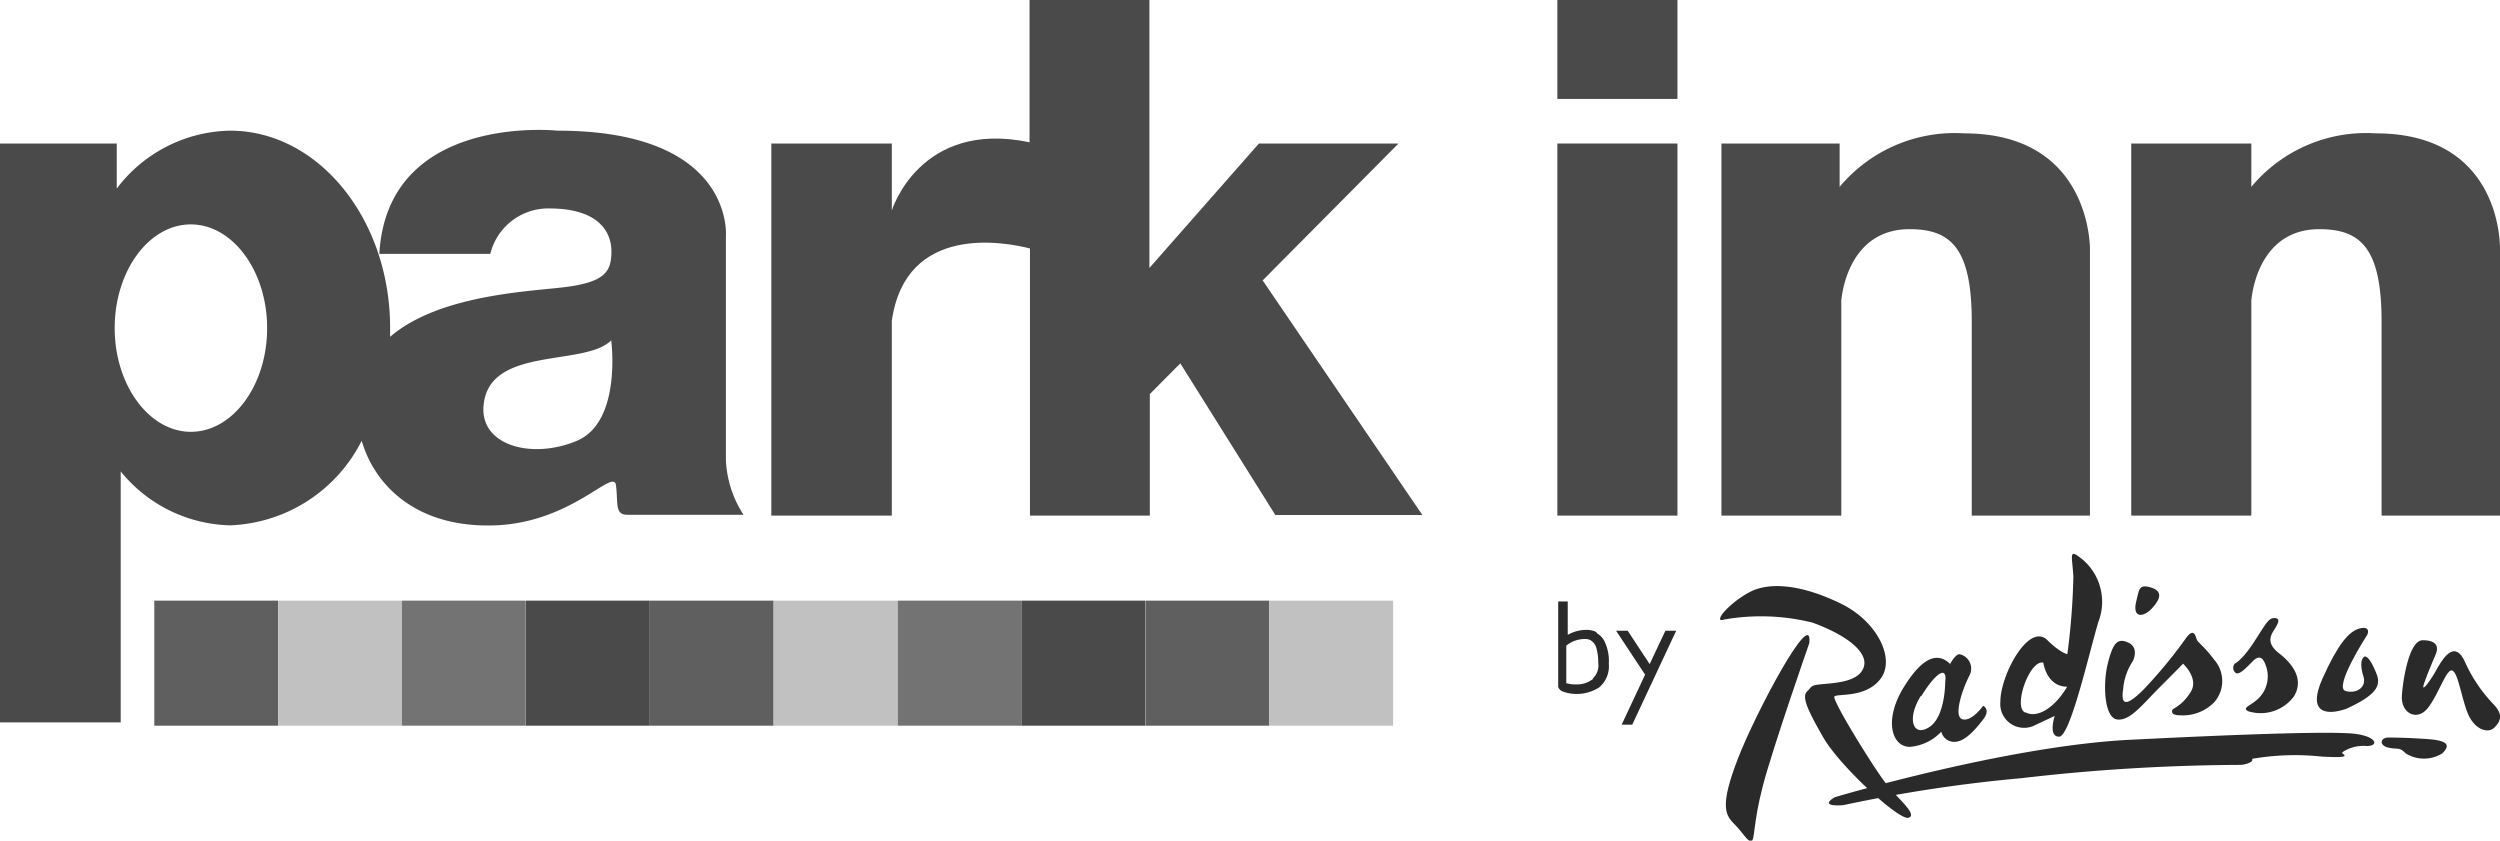 <?xml version="1.0" encoding="UTF-8"?> <svg xmlns="http://www.w3.org/2000/svg" viewBox="0 0 120.54 40.53"> <defs> <style>.cls-1{fill:#5f5f5f;}.cls-2{fill:#c1c1c1;}.cls-3{fill:#737373;}.cls-4,.cls-6{fill:#4a4a4a;}.cls-5{fill:#2a2a2a;}.cls-5,.cls-6{fill-rule:evenodd;}</style> </defs> <title>Ресурс 14</title> <g id="Слой_2" data-name="Слой 2"> <g id="Слой_1-2" data-name="Слой 1"> <rect class="cls-1" x="7.44" y="28.96" width="5.97" height="6.03"></rect> <rect class="cls-2" x="13.41" y="28.96" width="5.97" height="6.03"></rect> <rect class="cls-3" x="19.38" y="28.96" width="5.97" height="6.03"></rect> <rect class="cls-4" x="25.36" y="28.96" width="5.97" height="6.03"></rect> <rect class="cls-1" x="31.33" y="28.96" width="5.97" height="6.03"></rect> <rect class="cls-2" x="37.3" y="28.96" width="5.97" height="6.03"></rect> <rect class="cls-3" x="43.28" y="28.96" width="5.97" height="6.03"></rect> <rect class="cls-4" x="49.25" y="28.96" width="5.97" height="6.03"></rect> <rect class="cls-1" x="55.23" y="28.96" width="5.97" height="6.03"></rect> <rect class="cls-2" x="61.2" y="28.96" width="5.97" height="6.03"></rect> <path class="cls-5" d="M83.14,29.87a10.29,10.29,0,0,1,4.25.15c1.65.6,2.68,1.42,2.48,2.12s-1.24.78-1.93.84-.55.11-.81.36,0,.86.79,2.23,3.65,4,4.1,3.86-.43-.85-1-1.54-2.72-4.16-2.57-4.31,1.52.09,2.23-.86-.15-2.74-1.89-3.6-3.4-1.13-4.45-.56S82.56,30.07,83.14,29.87Z"></path> <path class="cls-5" d="M87.24,31s-1.78,5.1-2.25,6.92-.37,2.56-.54,2.63-.4-.39-.84-.83-.68-.9.18-3.13S87.41,29.19,87.24,31Z"></path> <path class="cls-5" d="M94,32.06s.3-.58.51-.51a.71.71,0,0,1,.46,1c-.35.67-.8,2-.35,2.13s1-.65,1-.65.38.17,0,.66-.88,1.08-1.39,1.08a.64.64,0,0,1-.63-.49,2.33,2.33,0,0,1-1.52.73c-.86,0-1.28-1.29-.26-2.92s1.73-1.55,2.21-1.07Zm-1.39,1.5h0c-.69,1.11-.37,2,.41,1.5s.77-2.17.77-2.17C93.9,32.06,93.33,32.44,92.64,33.56Z"></path> <path class="cls-5" d="M99.67,31.61a33.44,33.44,0,0,0,.3-3.8c-.06-1.07-.26-1.41.47-.81a2.68,2.68,0,0,1,.73,3c-.43,1.44-1.35,5.52-1.89,5.52s-.21-1-.21-1l-.92.43a1.15,1.15,0,0,1-1.7-1.12c0-1.26,1.33-3.77,2.23-3,.66.66,1,.71,1,.71Zm-2,2.74h0c.58.3,1.42-.25,2-1.24-1,0-1.15-1.16-1.15-1.16C97.87,31.8,97.06,34.05,97.63,34.35Z"></path> <path class="cls-5" d="M102.84,31.87s.32-.63-.21-.88-.75,0-1,1-.17,2.62.45,2.7,1.2-.7,2.08-1.58S105.26,32,105.26,32s.82.75.33,1.42a2.19,2.19,0,0,1-.82.77s-.23.3.37.3a2.11,2.11,0,0,0,1.62-.63,1.55,1.55,0,0,0,0-2.05c-.53-.71-.79-.81-.85-1s-.15-.56-.54,0a22.49,22.49,0,0,1-2,2.42c-.62.62-1.16,1-1,0A2.85,2.85,0,0,1,102.84,31.87Z"></path> <path class="cls-5" d="M103,29c.14-.55.11-.85.69-.68s.51.53.08,1S102.8,29.81,103,29Z"></path> <path class="cls-5" d="M107.75,32s.34-.15.9-1,.71-1.2,1-1.2.25.19,0,.57-.3.71.25,1.14,1.23,1.18.71,2.06a2,2,0,0,1-2.19.73c-.38-.17.11-.26.5-.65a1.49,1.49,0,0,0,.37-1.43c-.14-.49-.33-.69-.69-.32s-.67.68-.82.53A.31.31,0,0,1,107.75,32Z"></path> <path class="cls-5" d="M114.1,30.67s-1.61,2.5-1,2.65,1-.25.86-.69-.15-.79,0-.94.38.2.6.73.23,1-1.44,1.76c-1,.34-1.87.17-1.14-1.46s1.27-2.29,1.8-2.42S114.19,30.57,114.1,30.67Z"></path> <path class="cls-5" d="M117.44,31.55s-.47,1.09-.58,1.47.3-.16.62-.73.86-1.43,1.35-.42a7.23,7.23,0,0,0,1.38,2.07c.49.5.38.82.06,1.14s-1,.08-1.31-.75-.45-1.91-.73-2-.66,1.18-1.18,1.82-1.3.24-1.24-.62.37-2.66,1-2.66S117.61,31.14,117.44,31.55Z"></path> <path class="cls-5" d="M88.46,38.44s8.26-2.47,14.23-2.77,9.8-.41,10.84-.29,1.22.59.57.59a1.8,1.8,0,0,0-1.16.3c-.1.1.71.3-1,.21a12,12,0,0,0-3.36.11c.12.12-.27.29-.59.29a93.74,93.74,0,0,0-10.52.64,71.91,71.91,0,0,0-8.59,1.3S87.65,38.94,88.46,38.44Z"></path> <path class="cls-5" d="M115.17,35.56s.89,0,1.93.08,1,.35.65.69a1.67,1.67,0,0,1-1.75,0c-.33-.33-.36-.18-.83-.28S114.75,35.56,115.17,35.56Z"></path> <path class="cls-5" d="M77,30.49a1.07,1.07,0,0,0-.51-.12,1.82,1.82,0,0,0-.9.24V29h-.46v4.12a.38.38,0,0,0,.24.23,2,2,0,0,0,1.74-.21A1.33,1.33,0,0,0,77.57,32a2.15,2.15,0,0,0-.24-1.14,1,1,0,0,0-.37-.35Zm-.17,2.23h0A1.25,1.25,0,0,1,76,33a1.6,1.6,0,0,1-.48-.06V31.13l0,0h0a1.41,1.41,0,0,1,.88-.32.57.57,0,0,1,.29.06.61.61,0,0,1,.27.34,2.42,2.42,0,0,1,.1.75A.85.85,0,0,1,76.79,32.72Z"></path> <polygon class="cls-5" points="80.81 30.41 80.31 30.41 80.3 30.41 79.54 32.02 78.48 30.41 77.92 30.41 79.32 32.53 78.19 34.94 78.7 34.94 80.82 30.41 80.81 30.41"></polygon> <path class="cls-6" d="M35,11.39s.44-5.09-8.12-5.09c0,0-8.2-.88-8.59,5.94h5.35a2.88,2.88,0,0,1,2.84-2.19c2.37,0,3,1.12,3,2.07s-.29,1.46-2.14,1.71c-1.61.22-6.12.33-8.53,2.41,0-.14,0-.28,0-.43,0-5.25-3.46-9.51-7.72-9.51A7,7,0,0,0,5.63,9.09V6.92H0V34.83H5.82V22.73a7,7,0,0,0,5.29,2.6,7.42,7.42,0,0,0,6.33-4.08c.64,2.22,2.72,4.22,6.44,4.08s5.71-2.8,5.82-1.93-.07,1.42.55,1.42h5.6A5.24,5.24,0,0,1,35,22.17V11.39ZM9.2,20.82h0c-2,0-3.67-2.24-3.67-5s1.65-5,3.67-5,3.68,2.25,3.68,5-1.65,5-3.68,5Zm18.6.44h0c-2.18.91-4.7.21-4.48-1.75.29-2.84,4.88-1.82,6.15-3.1C29.47,16.41,30,20.35,27.8,21.26Z"></path> <rect class="cls-4" x="75.09" y="6.92" width="5.79" height="17.94"></rect> <rect class="cls-4" x="75.09" width="5.79" height="4.77"></rect> <path class="cls-6" d="M67.43,6.92H60.7l-5.28,6V0H49.64V6.86C44.34,5.75,43,10.15,43,10.15V6.92H37.19V24.86H43V15.47c.67-4.73,5.49-3.79,6.66-3.49V24.86h5.78V19l1.47-1.48,4.58,7.31h7.09l-7.7-11.31Z"></path> <path class="cls-6" d="M94.7,6.43a7.23,7.23,0,0,0-6,2.58V6.92H83V24.86h5.78V14.51s.21-3.46,3.29-3.46c2,0,3,.92,3,4.46v9.35h5.7V12.05S100.88,6.43,94.7,6.43Z"></path> <path class="cls-6" d="M114.55,6.43a7.2,7.2,0,0,0-6,2.58V6.92h-5.79V24.86h5.79V14.51s.2-3.46,3.28-3.46c2,0,3,.92,3,4.46v9.35h5.71V12.05S120.73,6.43,114.55,6.43Z"></path> </g> </g> </svg> 